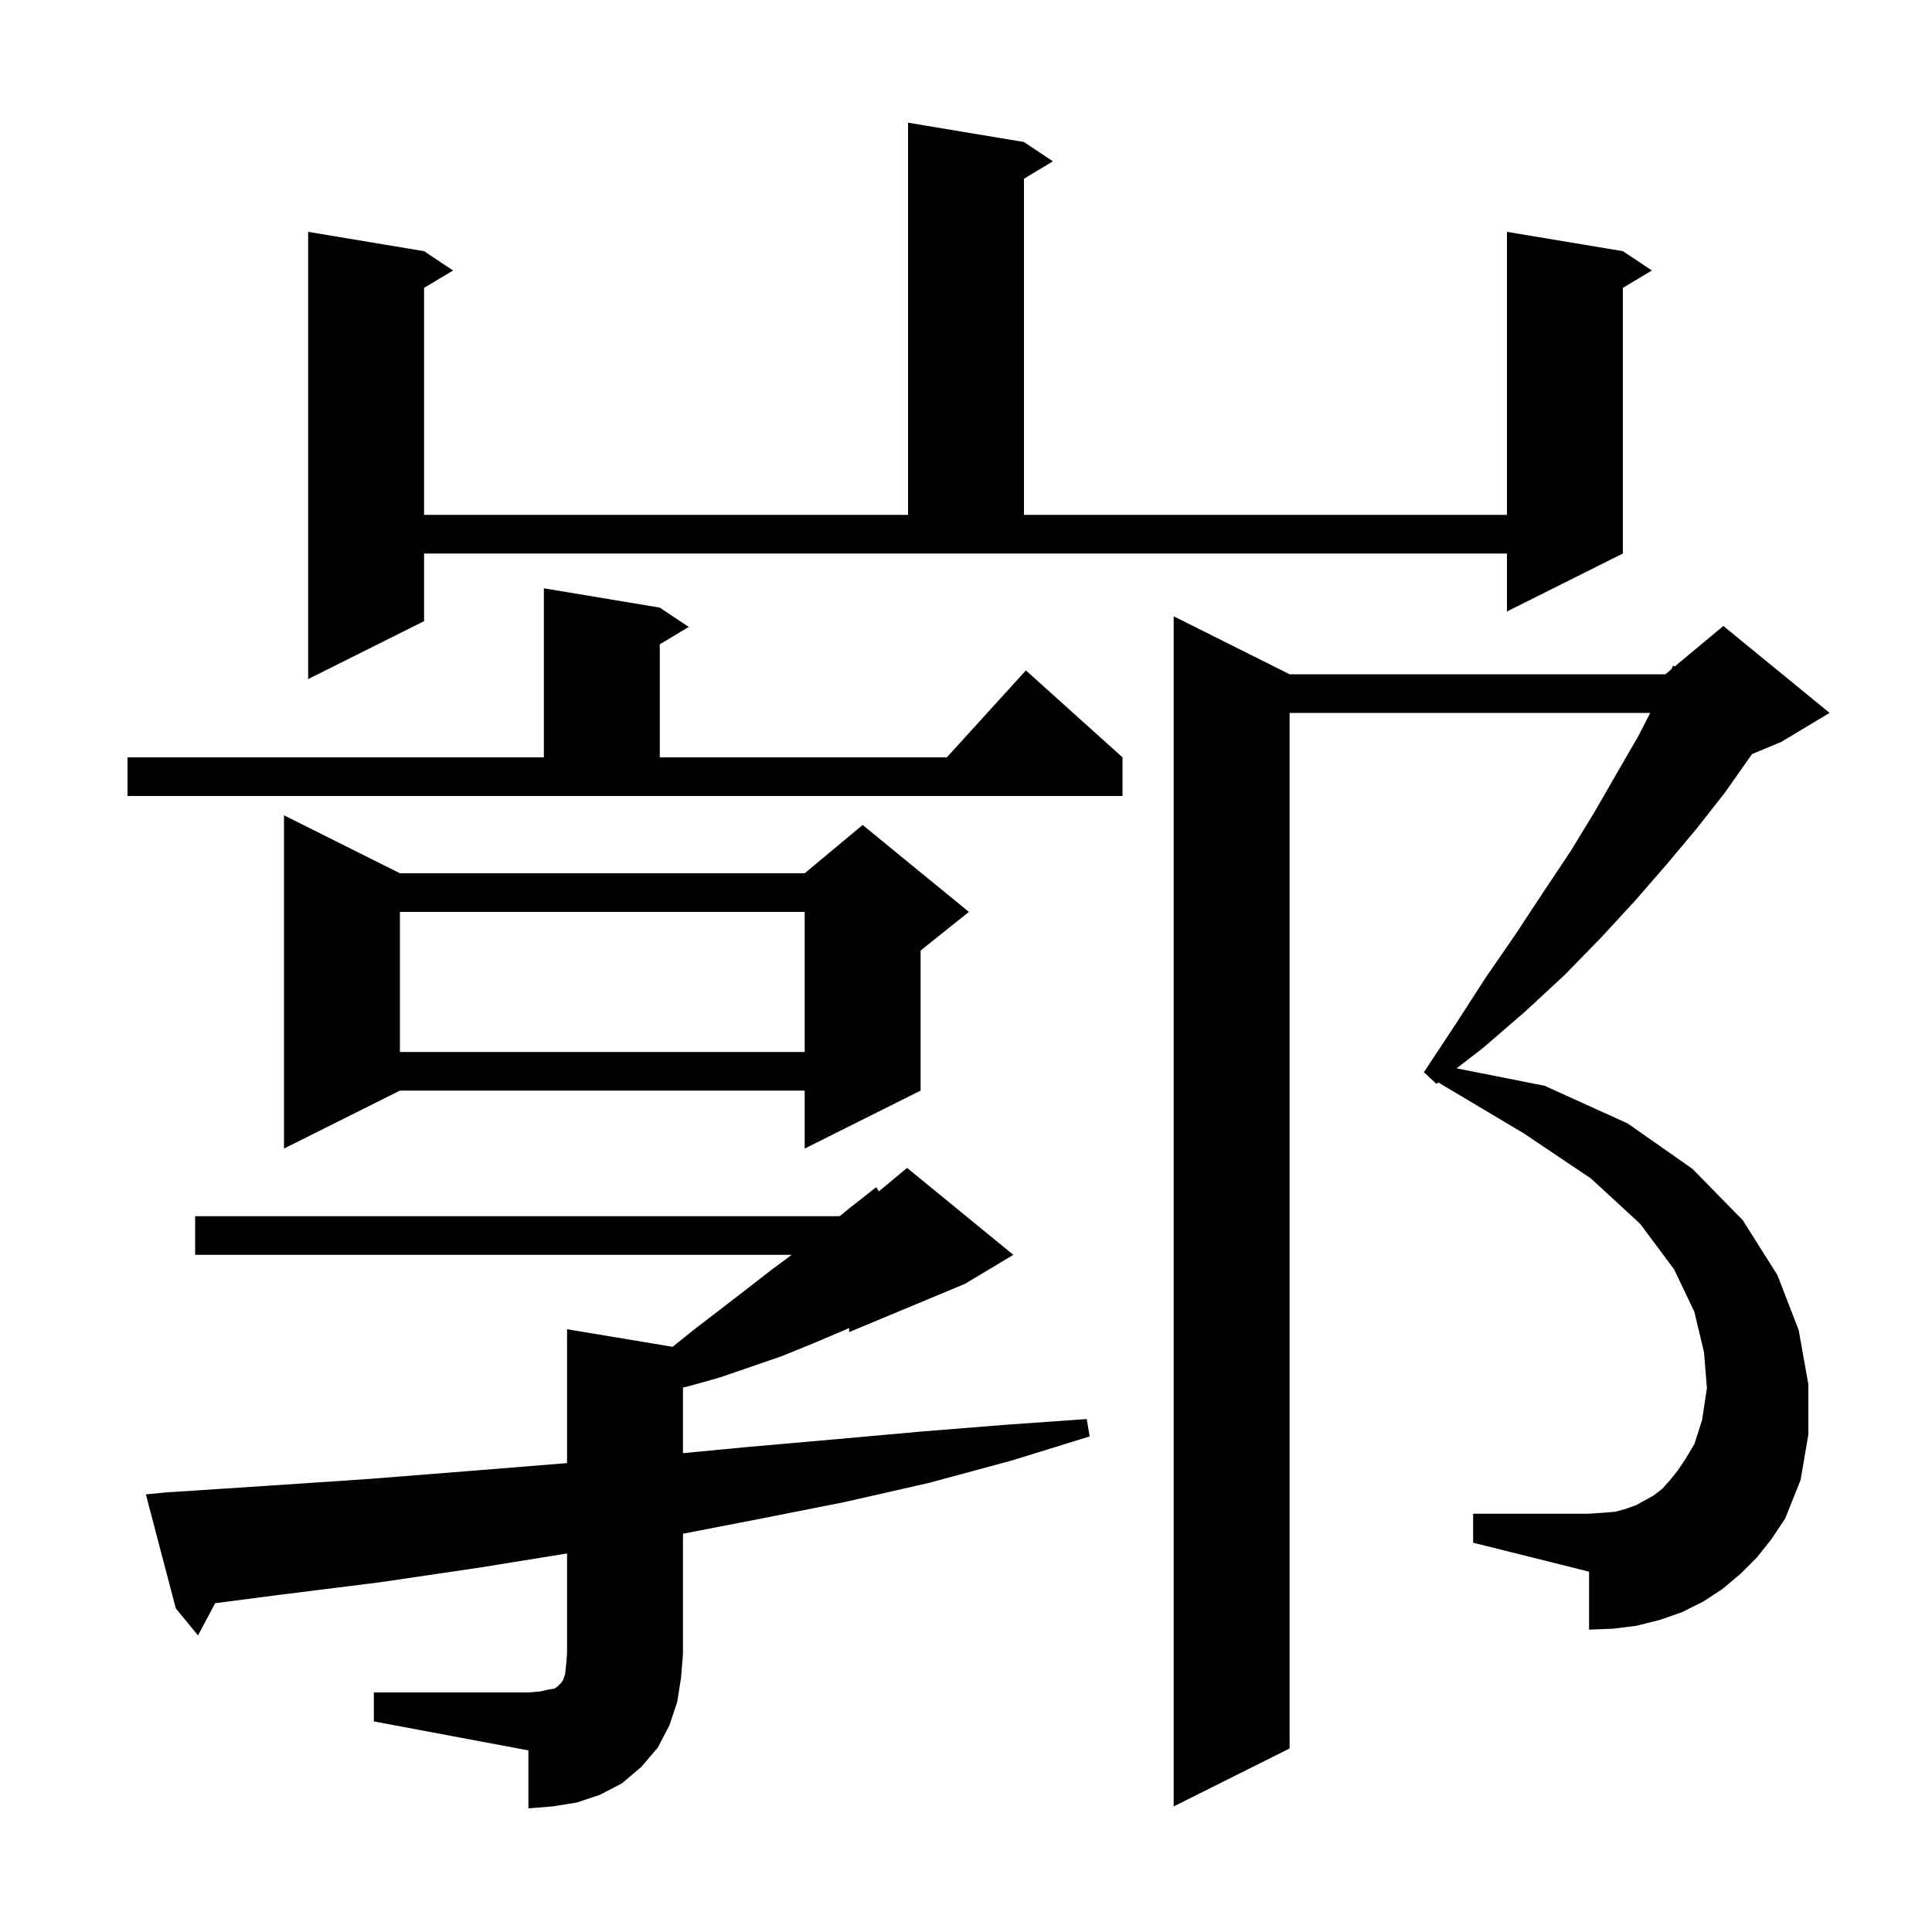 <svg xmlns="http://www.w3.org/2000/svg" xmlns:xlink="http://www.w3.org/1999/xlink" version="1.1" baseProfile="full" viewBox="0 0 200 200" width="200" height="200">
<g fill="black">
<path d="M 38.7 175.2 L 54.7 175.2 L 55.9 175.1 L 56.8 174.9 L 57.4 174.8 L 57.7 174.6 L 58.1 174.2 L 58.3 173.9 L 58.5 173.3 L 58.6 172.4 L 58.7 171.2 L 58.7 160.813 L 49.5 162.3 L 39.3 163.8 L 28.9 165.1 L 22.27 165.967 L 20.5 169.3 L 18.2 166.5 L 15.1 154.7 L 17.1 154.5 L 27.8 153.8 L 38.2 153.1 L 48.3 152.3 L 58.2 151.5 L 58.7 151.459 L 58.7 137.6 L 69.624 139.421 L 71.9 137.6 L 77.1 133.6 L 79.8 131.5 L 81.96 129.9 L 20.2 129.9 L 20.2 125.9 L 86.918 125.9 L 87.9 125.1 L 90.7 122.9 L 90.981 123.332 L 93.9 120.9 L 104.9 129.9 L 99.9 132.9 L 87.9 137.9 L 87.9 137.466 L 87.4 137.7 L 84.1 139.1 L 80.9 140.4 L 74.5 142.6 L 71.3 143.5 L 70.7 143.631 L 70.7 150.432 L 77.3 149.8 L 86.4 149.0 L 95.3 148.2 L 104.0 147.5 L 112.5 146.9 L 112.8 148.7 L 104.7 151.2 L 96.2 153.5 L 87.4 155.5 L 78.3 157.3 L 70.7 158.771 L 70.7 171.2 L 70.5 173.7 L 70.1 176.2 L 69.3 178.6 L 68.1 180.9 L 66.4 182.9 L 64.4 184.6 L 62.1 185.8 L 59.7 186.6 L 57.2 187.0 L 54.7 187.2 L 54.7 181.2 L 38.7 178.2 Z M 181.9 161.2 L 180.2 162.9 L 178.3 164.5 L 176.3 165.8 L 174.1 166.9 L 171.8 167.7 L 169.4 168.3 L 167.0 168.6 L 164.5 168.7 L 164.5 162.7 L 152.5 159.7 L 152.5 156.7 L 164.5 156.7 L 165.9 156.6 L 167.2 156.5 L 168.3 156.2 L 169.4 155.8 L 171.2 154.8 L 172.1 154.1 L 172.9 153.2 L 173.7 152.2 L 174.5 151.0 L 175.4 149.5 L 176.2 147.0 L 176.7 143.7 L 176.4 140.0 L 175.4 135.8 L 173.3 131.4 L 169.8 126.7 L 164.7 122.0 L 157.7 117.3 L 148.89 112.054 L 148.7 112.2 L 147.4 111.0 L 150.7 106.0 L 153.8 101.2 L 156.9 96.7 L 159.8 92.3 L 162.6 88.1 L 165.1 84.0 L 167.4 80.0 L 169.6 76.2 L 170.832 73.8 L 133.5 73.8 L 133.5 181.0 L 121.5 187.0 L 121.5 63.8 L 133.5 69.8 L 172.4 69.8 L 173.018 69.285 L 173.2 68.9 L 173.368 68.993 L 178.4 64.8 L 189.4 73.8 L 184.4 76.8 L 181.363 78.065 L 181.2 78.3 L 178.6 82.0 L 175.7 85.7 L 172.6 89.4 L 169.3 93.2 L 165.8 97.0 L 162.0 100.9 L 157.9 104.7 L 153.5 108.5 L 150.784 110.594 L 159.9 112.4 L 168.5 116.3 L 175.2 121.0 L 180.4 126.3 L 184.0 132.0 L 186.2 137.7 L 187.2 143.3 L 187.2 148.5 L 186.4 153.2 L 184.8 157.2 L 183.4 159.3 Z M 41.4 90.4 L 83.3 90.4 L 89.3 85.4 L 100.3 94.4 L 95.3 98.4 L 95.3 112.9 L 83.3 118.9 L 83.3 112.9 L 41.4 112.9 L 29.4 118.9 L 29.4 84.4 Z M 41.4 94.4 L 41.4 108.9 L 83.3 108.9 L 83.3 94.4 Z M 13.2 78.4 L 56.3 78.4 L 56.3 60.9 L 68.3 62.9 L 71.3 64.9 L 68.3 66.7 L 68.3 78.4 L 98.018 78.4 L 106.2 69.4 L 116.2 78.4 L 116.2 82.4 L 13.2 82.4 Z M 43.9 64.3 L 31.9 70.3 L 31.9 24.0 L 43.9 26.0 L 46.9 28.0 L 43.9 29.8 L 43.9 53.3 L 94.0 53.3 L 94.0 12.7 L 106.0 14.7 L 109.0 16.7 L 106.0 18.5 L 106.0 53.3 L 156.0 53.3 L 156.0 24.0 L 168.0 26.0 L 171.0 28.0 L 168.0 29.8 L 168.0 57.3 L 156.0 63.3 L 156.0 57.3 L 43.9 57.3 Z " />
</g>
</svg>
